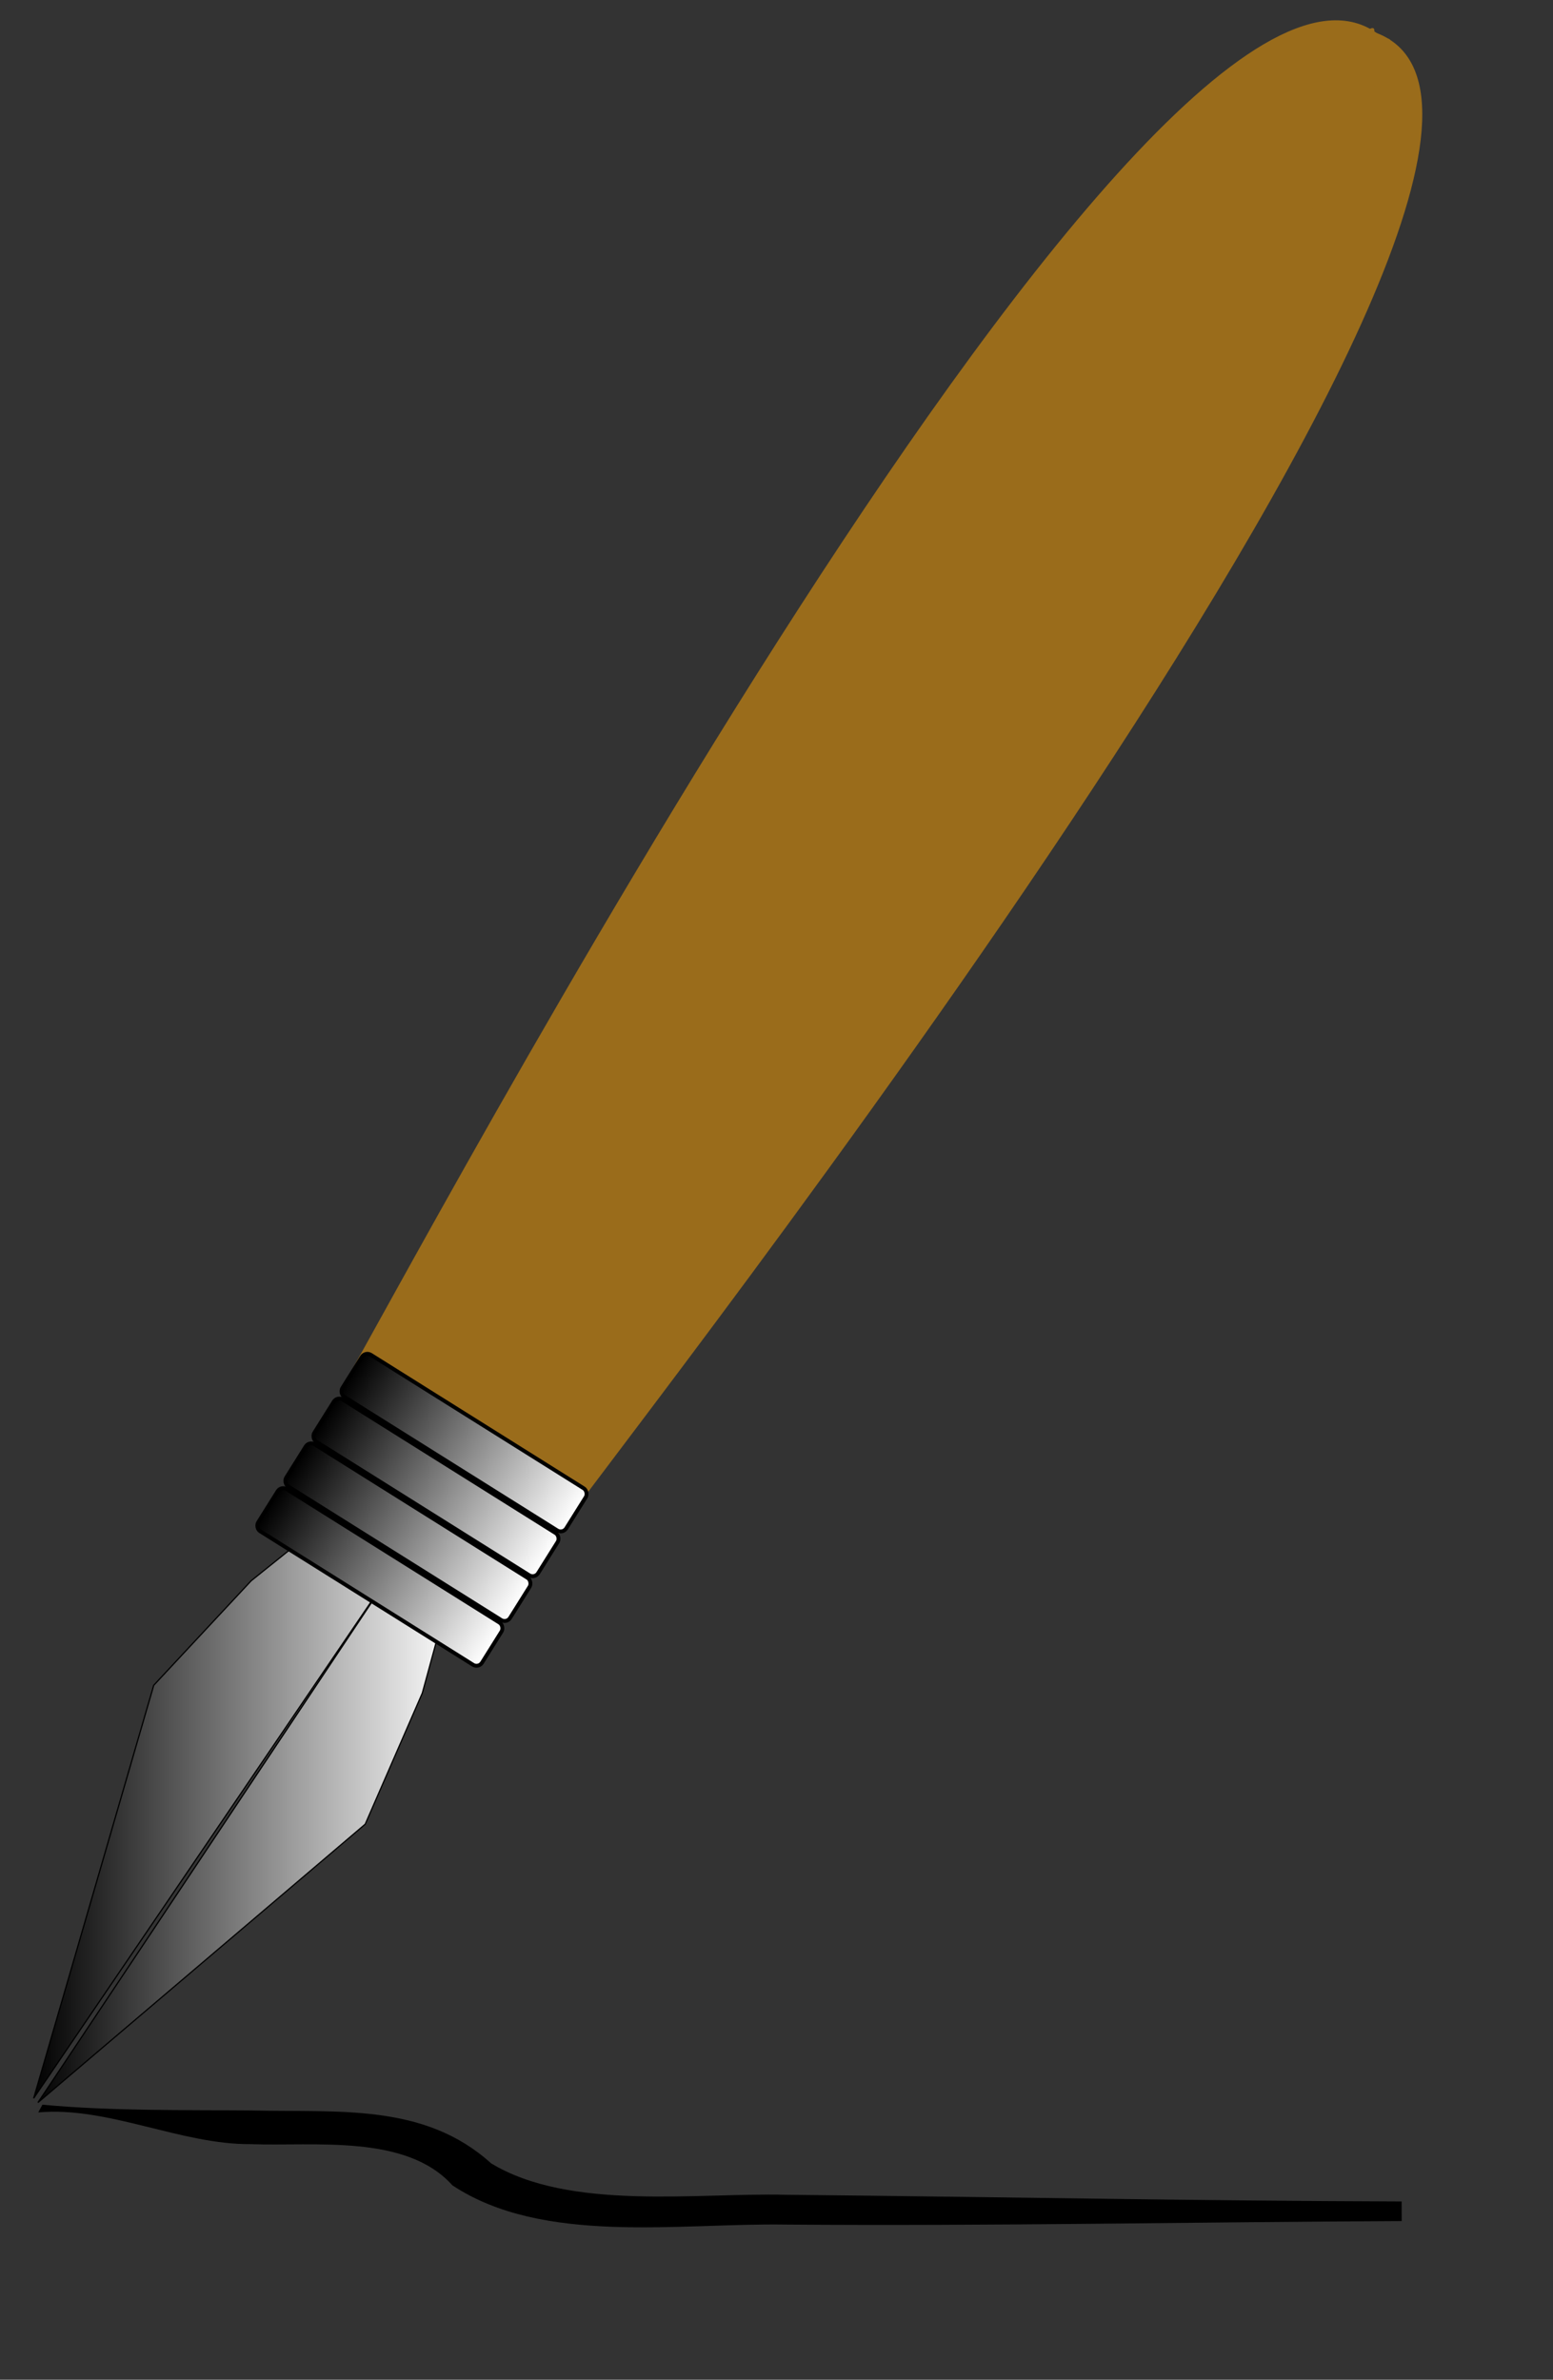 <?xml version="1.0" encoding="UTF-8" standalone="no"?>
<!DOCTYPE svg PUBLIC "-//W3C//DTD SVG 1.0//EN"
"http://www.w3.org/TR/2001/REC-SVG-20010904/DTD/svg10.dtd">
<!-- Created with Sodipodi ("http://www.sodipodi.com/") -->
<svg
   id="svg602"
   sodipodi:version="0.34"
   xmlns="http://www.w3.org/2000/svg"
   xmlns:sodipodi="http://sodipodi.sourceforge.net/DTD/sodipodi-0.dtd"
   xmlns:xlink="http://www.w3.org/1999/xlink"
   width="360.28pt"
   height="551.89pt"
   xml:space="preserve"
   sodipodi:docbase="/root/elementi_decorativi"
   sodipodi:docname="/root/elementi_decorativi/fountain_pen.svg"><rect width="100%" height="100%" fill="#333333" stroke="none"/><defs
   id="defs604"><linearGradient
   id="linearGradient626"><stop
   style="stop-color:#000;stop-opacity:1;"
   offset="0"
   id="stop627" /><stop
   style="stop-color:#fff;stop-opacity:1;"
   offset="1"
   id="stop628" /></linearGradient><linearGradient
   xlink:href="#linearGradient626"
   id="linearGradient629" /><linearGradient
   xlink:href="#linearGradient626"
   id="linearGradient630" /><linearGradient
   xlink:href="#linearGradient626"
   id="linearGradient631" /><linearGradient
   xlink:href="#linearGradient626"
   id="linearGradient632" /><linearGradient
   xlink:href="#linearGradient626"
   id="linearGradient633"
   x1="-1.5650177e-7"
   y1="-5.95921446e-9"
   x2="1"
   y2="-5.95921446e-9" /><radialGradient
   xlink:href="#linearGradient626"
   id="radialGradient634"
   cx="0.5"
   cy="0.5"
   r="0.5"
   fx="0.5"
   fy="0.5" /></defs><sodipodi:namedview
   id="base" /><g
   id="g665"><path
   style="font-size:12;stroke-width:1;"
   id="path644"
   d="M 13.118 650.809 C 34.505 652.777 56.048 652.399 77.503 652.585 C 104.547 653.254 131.183 650.187 151.89 668.921 C 176.266 683.721 215.591 677.983 243.096 678.66 C 306.594 679.274 370.06 680.541 433.564 680.724 L 433.573 686.792 C 370.031 687.068 306.503 688.381 242.966 687.872 C 209.952 687.364 167.925 694.289 139.931 675.735 C 125.618 659.782 97.224 663.749 77.503 662.999 C 56.048 663.185 33.218 651.227 11.831 653.194 L 13.118 650.809 z "
   sodipodi:nodetypes="ccccccccccc" /><g
   id="g636"
   transform="translate(7.869,51.164)"
   style="font-size:12;"><path
   style="font-size:12;fill:#9a6c1b;fill-rule:evenodd;fill-opacity:1;"
   d="M 111.336 385.374 L 114.421 364.755 C 127.607 345.051 420.487 -68.088 417.228 -41.228 C 504.264 -10.716 180.582 399.48 167.396 419.184 L 174.635 405.438 C 157.057 451.361 89.816 418.148 111.336 385.374 z "
   id="path635"
   sodipodi:nodetypes="cccccc"
   sodipodi:fill-cmyk="(0 0.2966 0.822 0.3983)" /><path
   style="font-size:12;fill:#9a6c1b;fill-rule:evenodd;fill-opacity:1;"
   d="M 146.425 435.795 L 164.817 423.368 C 177.897 402.297 444.927 -54.263 420.635 -38.759 C 353.186 -102.664 112.347 354.24 99.268 375.312 L 99.407 388.323 C 63.147 425.617 124.489 470.474 146.425 435.795 z "
   id="path612"
   sodipodi:nodetypes="cccccc"
   sodipodi:fill-cmyk="(0 0.2966 0.822 0.3983)" /><path
   style="font-size:12;fill:url(#linearGradient633);fill-rule:evenodd;stroke:#000000;stroke-width:0.375;"
   d="M 105.103 512.887 L 3.859 598.992 L 123.052 420.395 L 2.544 597.656 L 39.681 469.954 L 69.831 437.629 L 100.356 413.153 L 133.066 434.619 L 122.759 472.363 L 105.103 512.887 z "
   id="path606"
   sodipodi:nodetypes="cccccccccc" /><rect
   style="font-size:12;fill:url(#linearGradient632);fill-rule:evenodd;stroke:#000000;stroke-width:1.198;"
   id="rect607"
   width="81.736"
   height="15.386"
   x="283.946"
   y="303.969"
   ry="1.998"
   transform="matrix(0.847,0.531,-0.531,0.847,0,0)" /><rect
   style="font-size:12;fill:url(#linearGradient631);fill-rule:evenodd;stroke:#000000;stroke-width:1.198;"
   id="rect608"
   width="81.736"
   height="15.386"
   x="283.948"
   y="287.622"
   ry="1.998"
   transform="matrix(0.847,0.531,-0.531,0.847,0,0)" /><rect
   style="font-size:12;fill:url(#linearGradient630);fill-rule:evenodd;stroke:#000000;stroke-width:1.198;"
   id="rect609"
   width="81.736"
   height="15.386"
   x="283.948"
   y="271.276"
   ry="1.998"
   transform="matrix(0.847,0.531,-0.531,0.847,0,0)" /><rect
   style="font-size:12;fill:url(#linearGradient629);fill-rule:evenodd;stroke:#000000;stroke-width:1.198;"
   id="rect610"
   width="81.736"
   height="15.386"
   x="283.948"
   y="254.929"
   ry="1.998"
   transform="matrix(0.847,0.531,-0.531,0.847,0,0)" /></g></g></svg>
